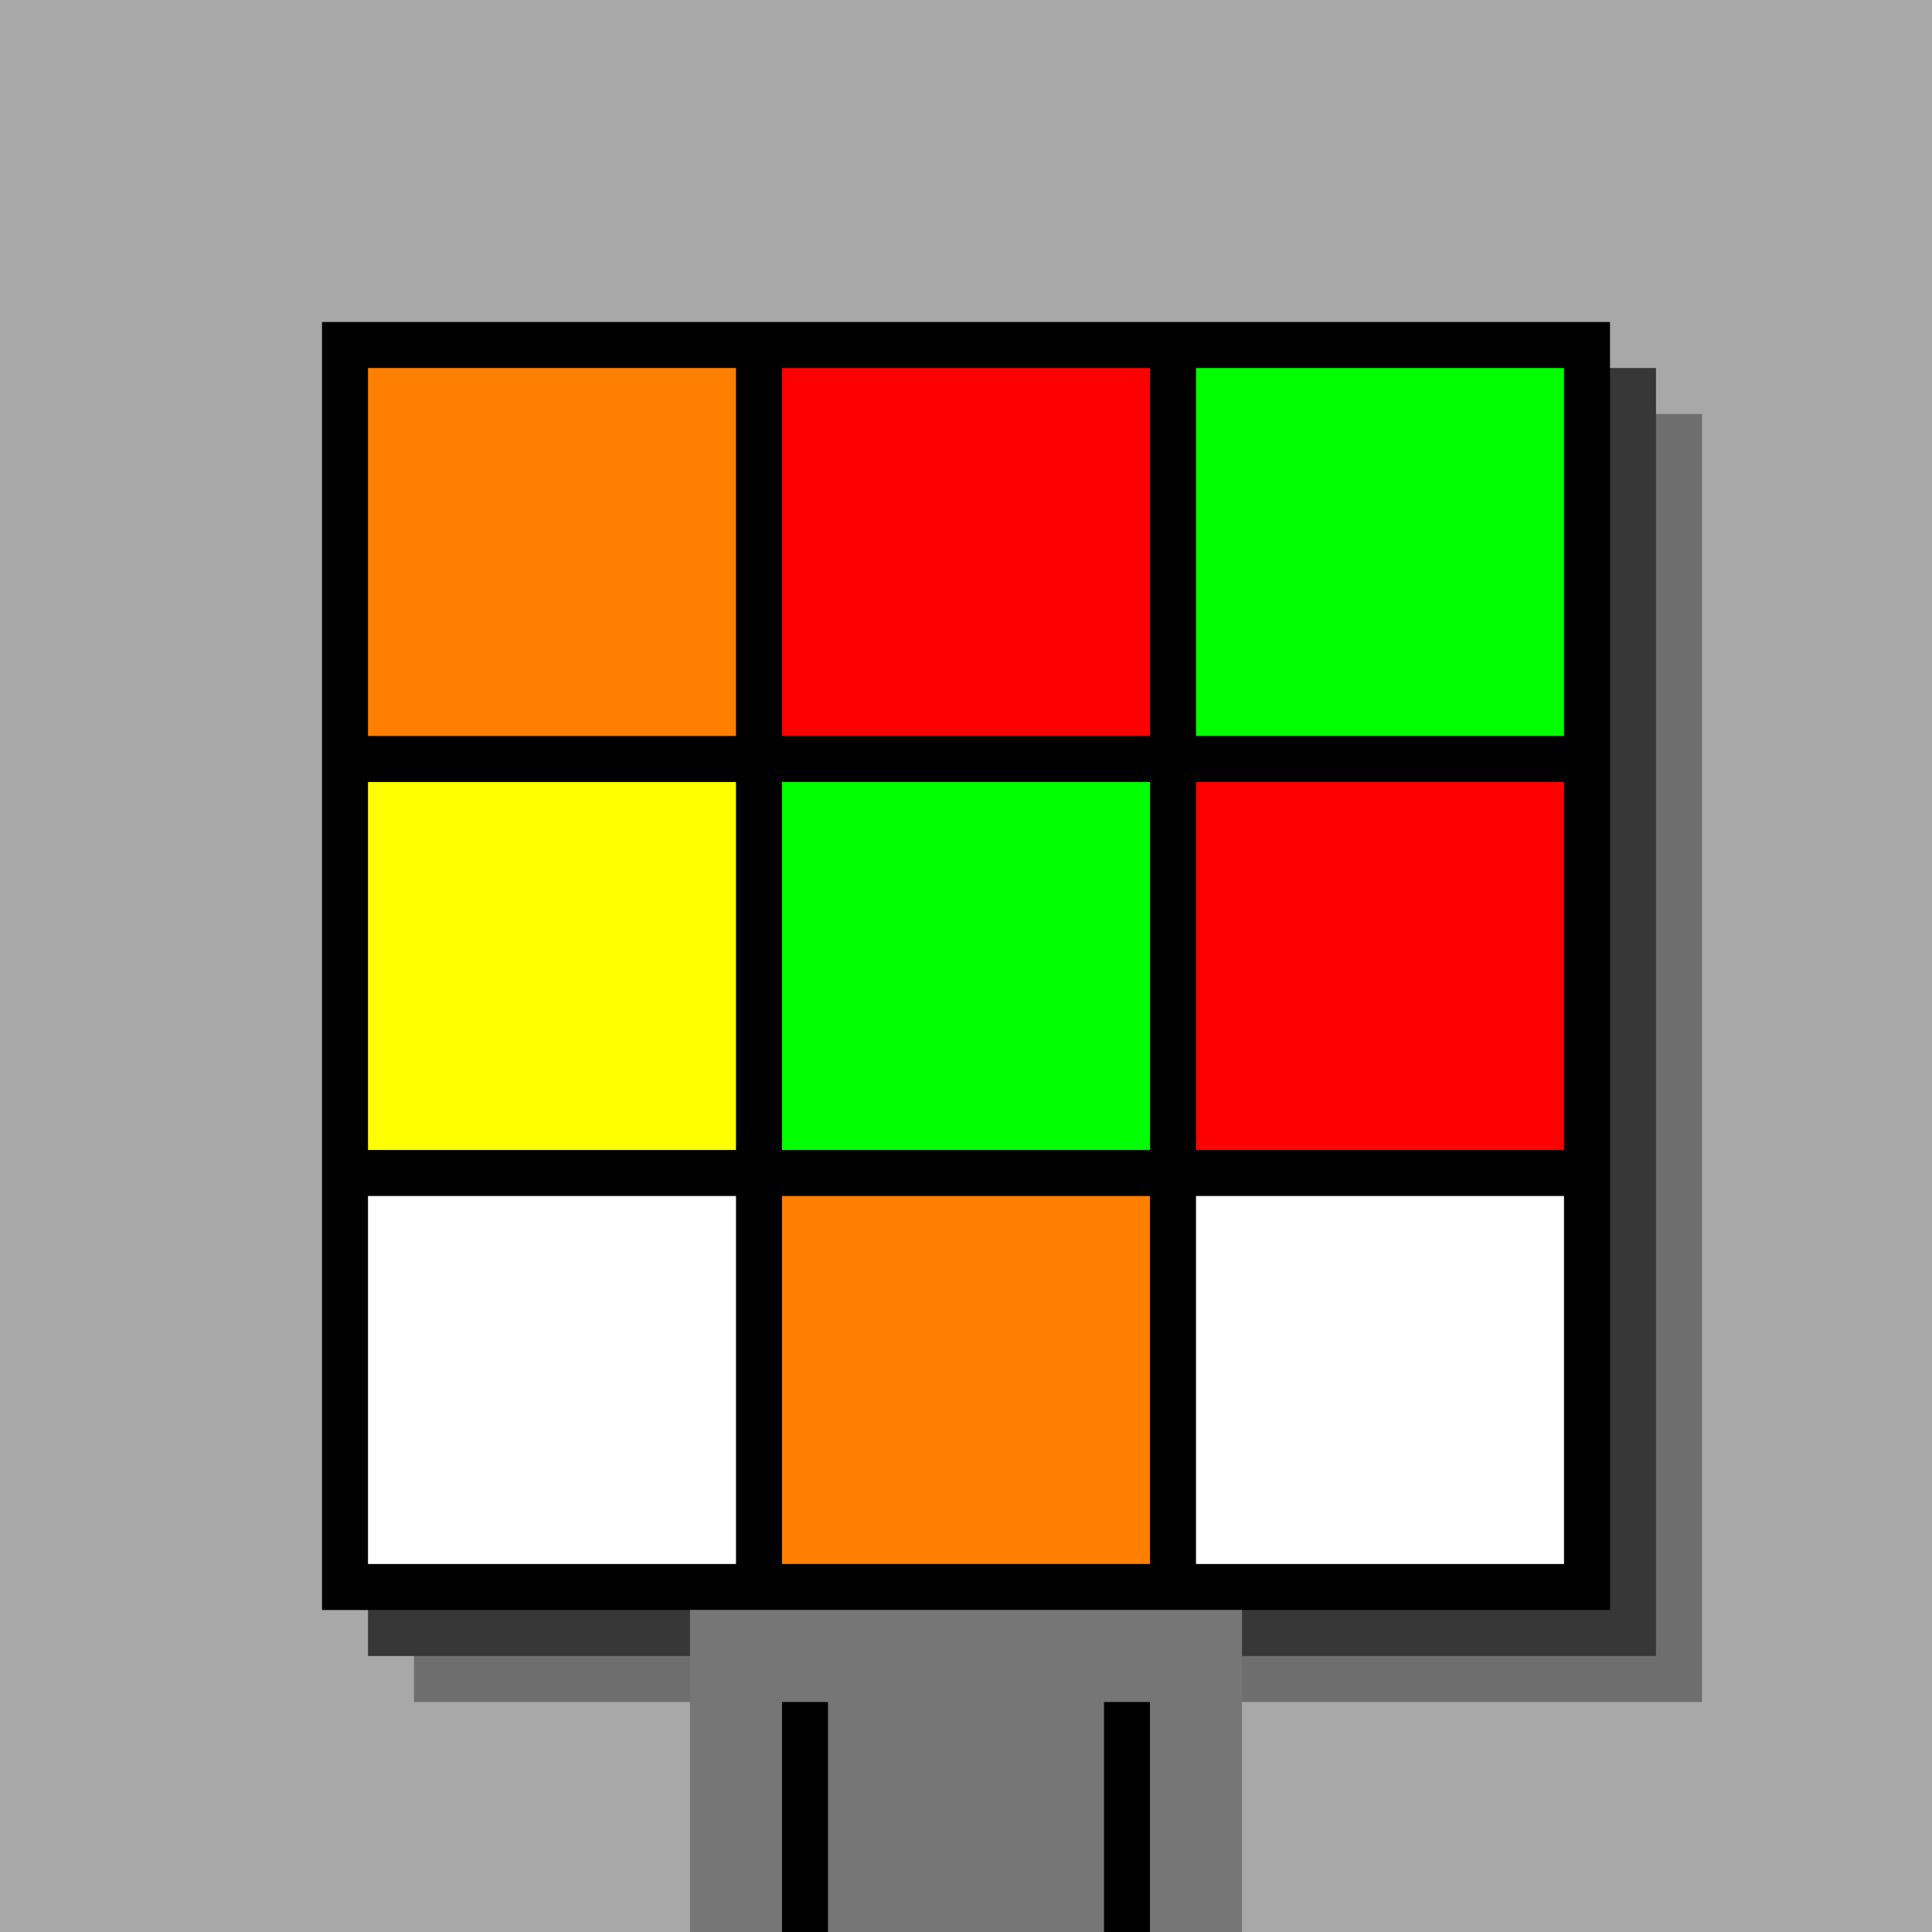 <svg xmlns="http://www.w3.org/2000/svg" width="420" height="420"><rect width="420" height="420" x="0" y="0" fill="rgb(168,168,168)" /><rect width="280" height="280" x="90" y="90" fill="rgb(110,110,110)" /><rect width="280" height="280" x="80" y="80" fill="rgb(55,55,55)" /><rect width="280" height="280" x="70" y="70" fill="#000000" /><rect width="120" height="70" x="150" y="350" fill="rgb(118,118,118)" /><rect width="10" height="50" x="170" y="370" fill="#000000" /><rect width="10" height="50" x="240" y="370" fill="#000000" /><rect width="80" height="80" x="80" y="80" fill="#ff8000" /><rect width="80" height="80" x="170" y="80" fill="#ff0000" /><rect width="80" height="80" x="260" y="80" fill="#00ff00" /><rect width="80" height="80" x="80" y="170" fill="#ffff00" /><rect width="80" height="80" x="170" y="170" fill="#00ff00" /><rect width="80" height="80" x="260" y="170" fill="#ff0000" /><rect width="80" height="80" x="80" y="260" fill="#ffffff" /><rect width="80" height="80" x="170" y="260" fill="#ff8000" /><rect width="80" height="80" x="260" y="260" fill="#ffffff" /></svg>